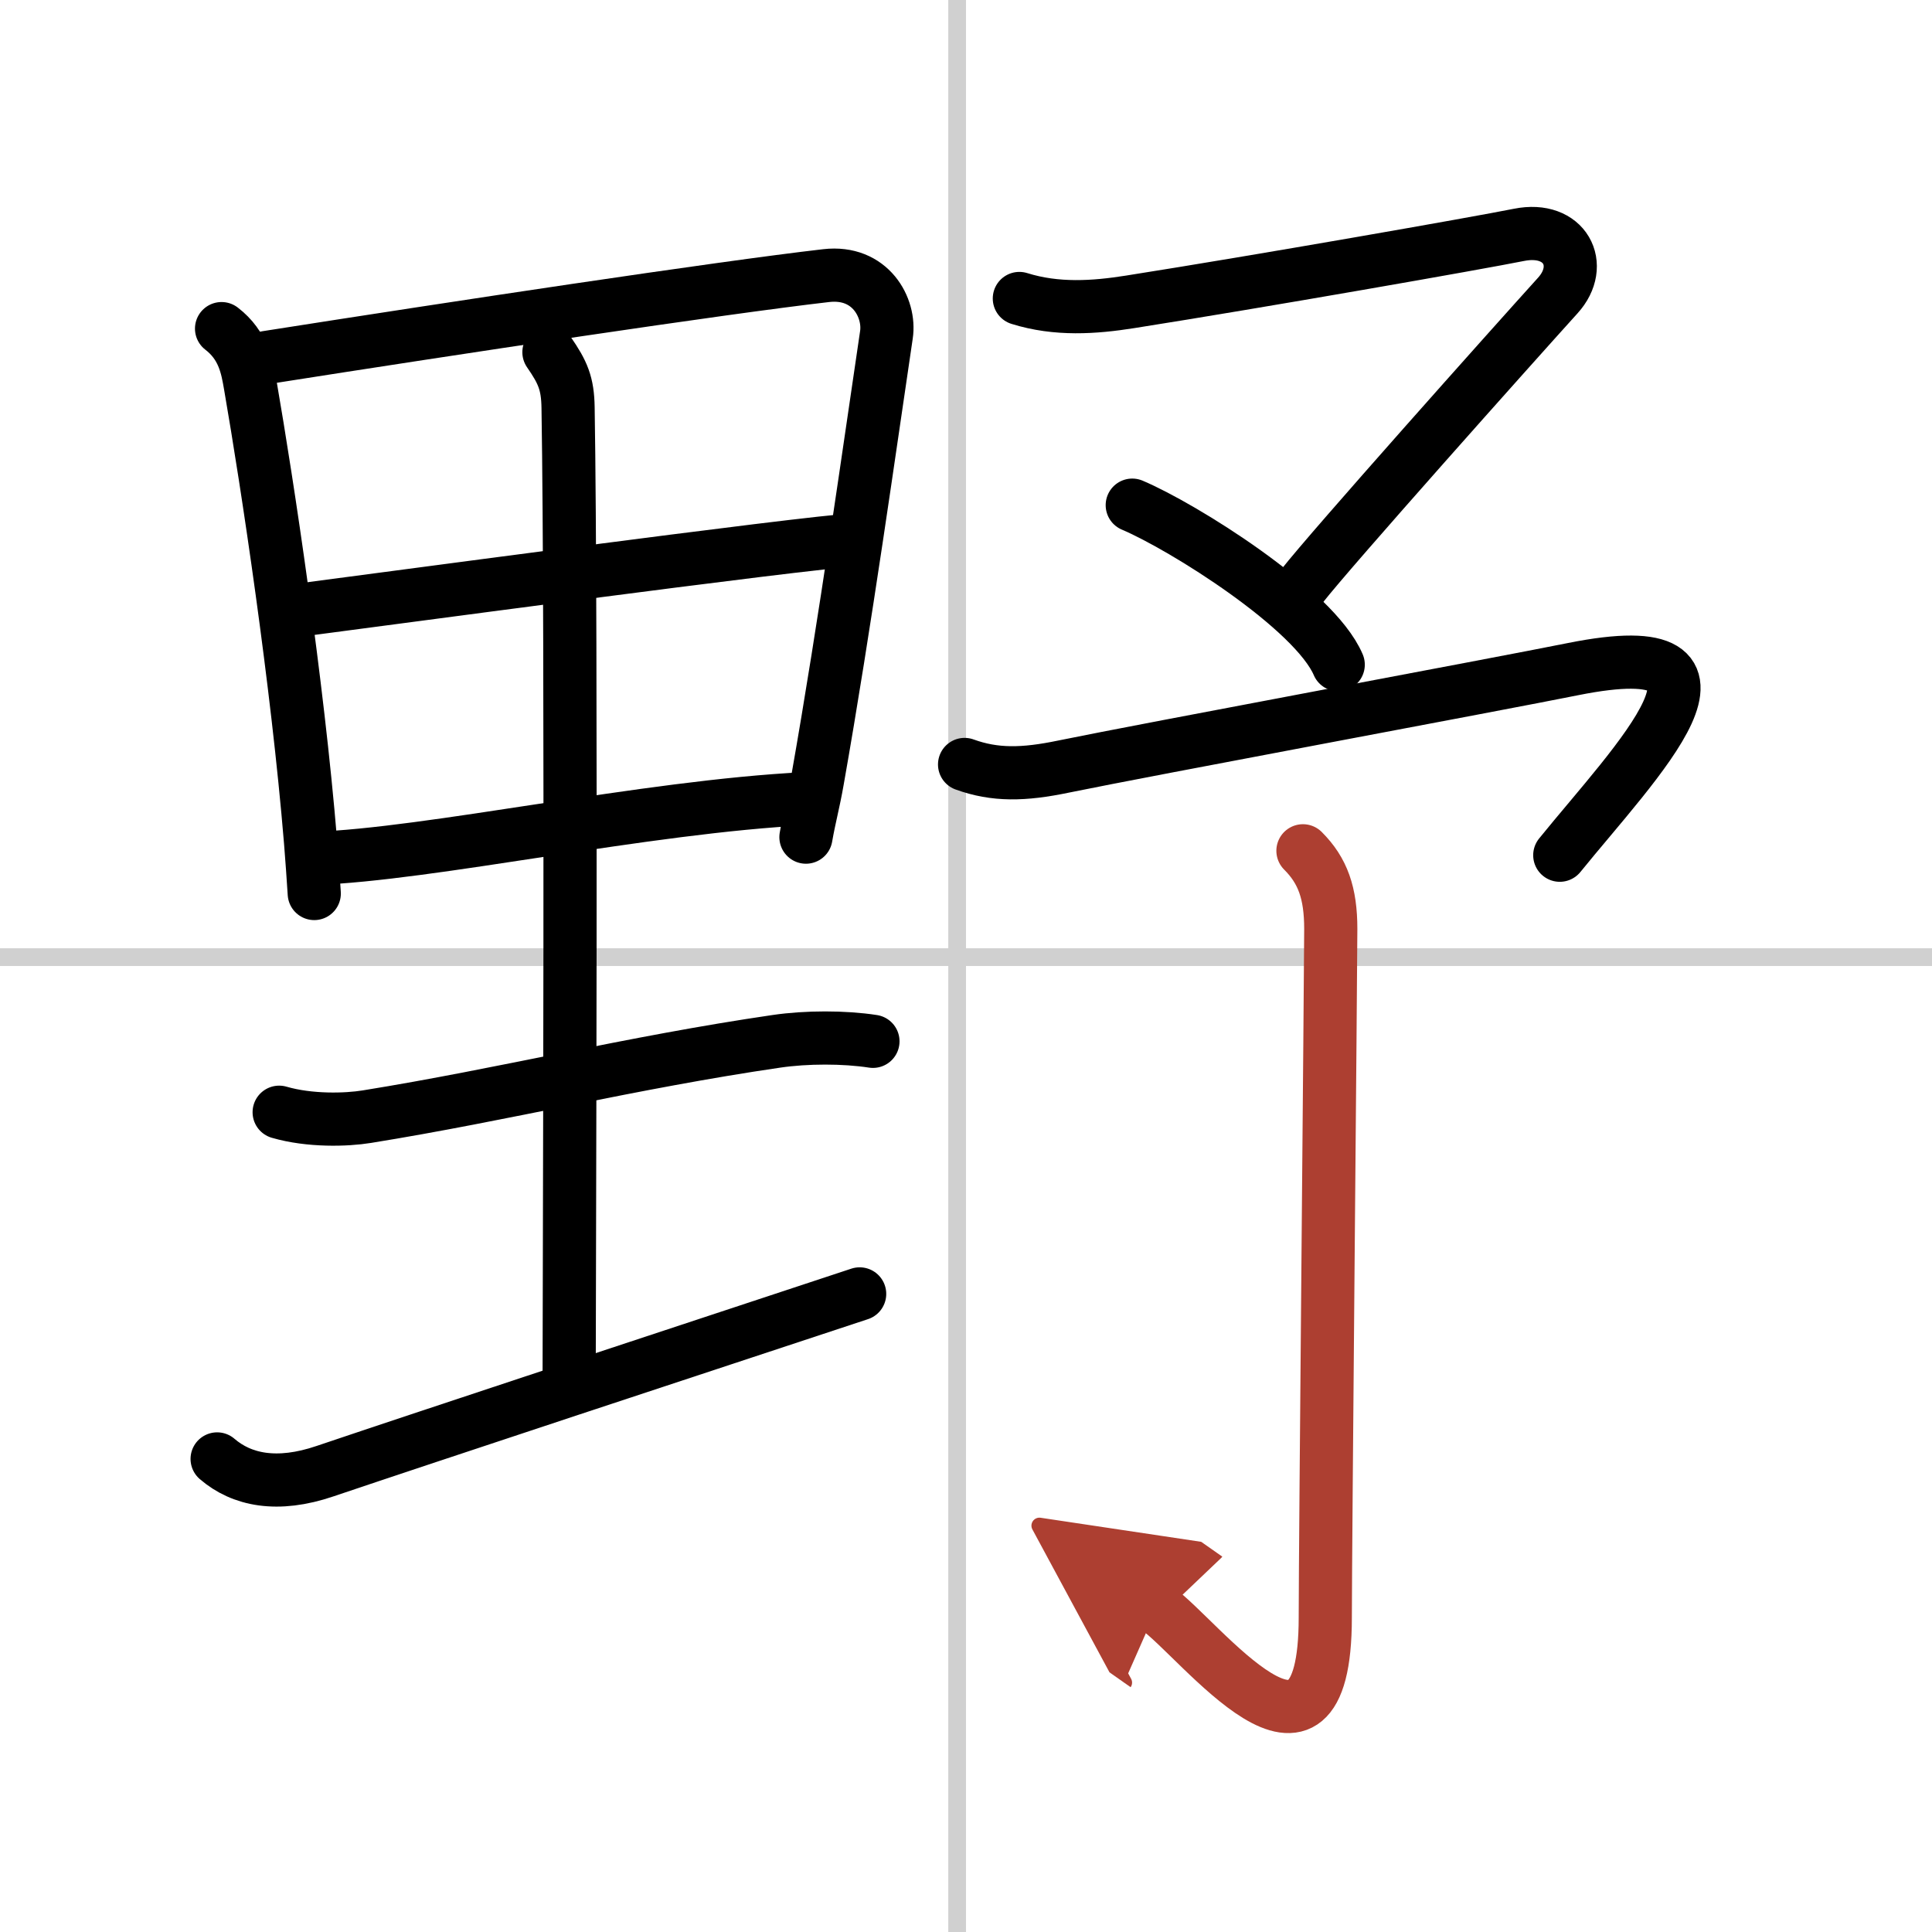 <svg width="400" height="400" viewBox="0 0 109 109" xmlns="http://www.w3.org/2000/svg"><defs><marker id="a" markerWidth="4" orient="auto" refX="1" refY="5" viewBox="0 0 10 10"><polyline points="0 0 10 5 0 10 1 5" fill="#ad3f31" stroke="#ad3f31"/></marker></defs><g fill="none" stroke="#000" stroke-linecap="round" stroke-linejoin="round" stroke-width="3"><rect width="100%" height="100%" fill="#fff" stroke="#fff"/><line x1="54" x2="54" y2="109" stroke="#d0d0d0" stroke-width="1"/><line x2="109" y1="54" y2="54" stroke="#d0d0d0" stroke-width="1"/><path d="m12.5 18.54c1.25 0.96 1.45 2.21 1.62 3.18 0.98 5.66 2.66 16.78 3.4 25.76 0.08 1 0.15 1.98 0.21 2.93"/><path d="m15.03 20.17c10.69-1.68 25.59-3.93 31.58-4.62 2.5-0.29 3.63 1.82 3.4 3.34-0.89 5.98-2.33 16.31-3.89 25.13-0.23 1.31-0.45 2.06-0.65 3.21"/><path d="m16.74 34.44c2.97-0.38 29.08-3.9 31.53-3.98"/><path d="m17.7 48.43c6.57-0.22 18.7-2.92 27.77-3.37"/><path d="m30.97 19.87c0.78 1.13 1.06 1.76 1.08 3.13 0.21 12.86 0.06 50.65 0.06 55.01"/><path d="m15.75 62.75c1.72 0.5 3.79 0.44 4.95 0.25 7.75-1.25 14.9-3.05 23.1-4.25 1.7-0.25 3.83-0.25 5.45 0"/><path d="m12.25 82.31c1.38 1.19 3.39 1.61 6.09 0.69 5.53-1.87 21.25-7.06 30.16-10"/><path d="m57.51 16.84c2.11 0.66 4.23 0.51 6.25 0.19 7.36-1.16 19.6-3.31 21.94-3.78 2.6-0.52 3.74 1.71 2.19 3.42-2.66 2.94-12.79 14.29-14.43 16.39"/><path d="m63.88 28.5c2.86 1.21 10.28 5.85 11.62 9"/><path d="m54.42 43.13c1.71 0.62 3.32 0.59 5.58 0.12 4.83-0.99 24.38-4.62 28.75-5.5 10.94-2.19 3.5 5.25-0.75 10.5"/><path d="m73.51 48c1.12 1.12 1.57 2.38 1.57 4.41 0 2.04-0.31 35.1-0.31 38.84 0 10.75-7.08 1.18-9.5-0.52" marker-end="url(#a)" stroke="#ad3f31"/></g></svg>
